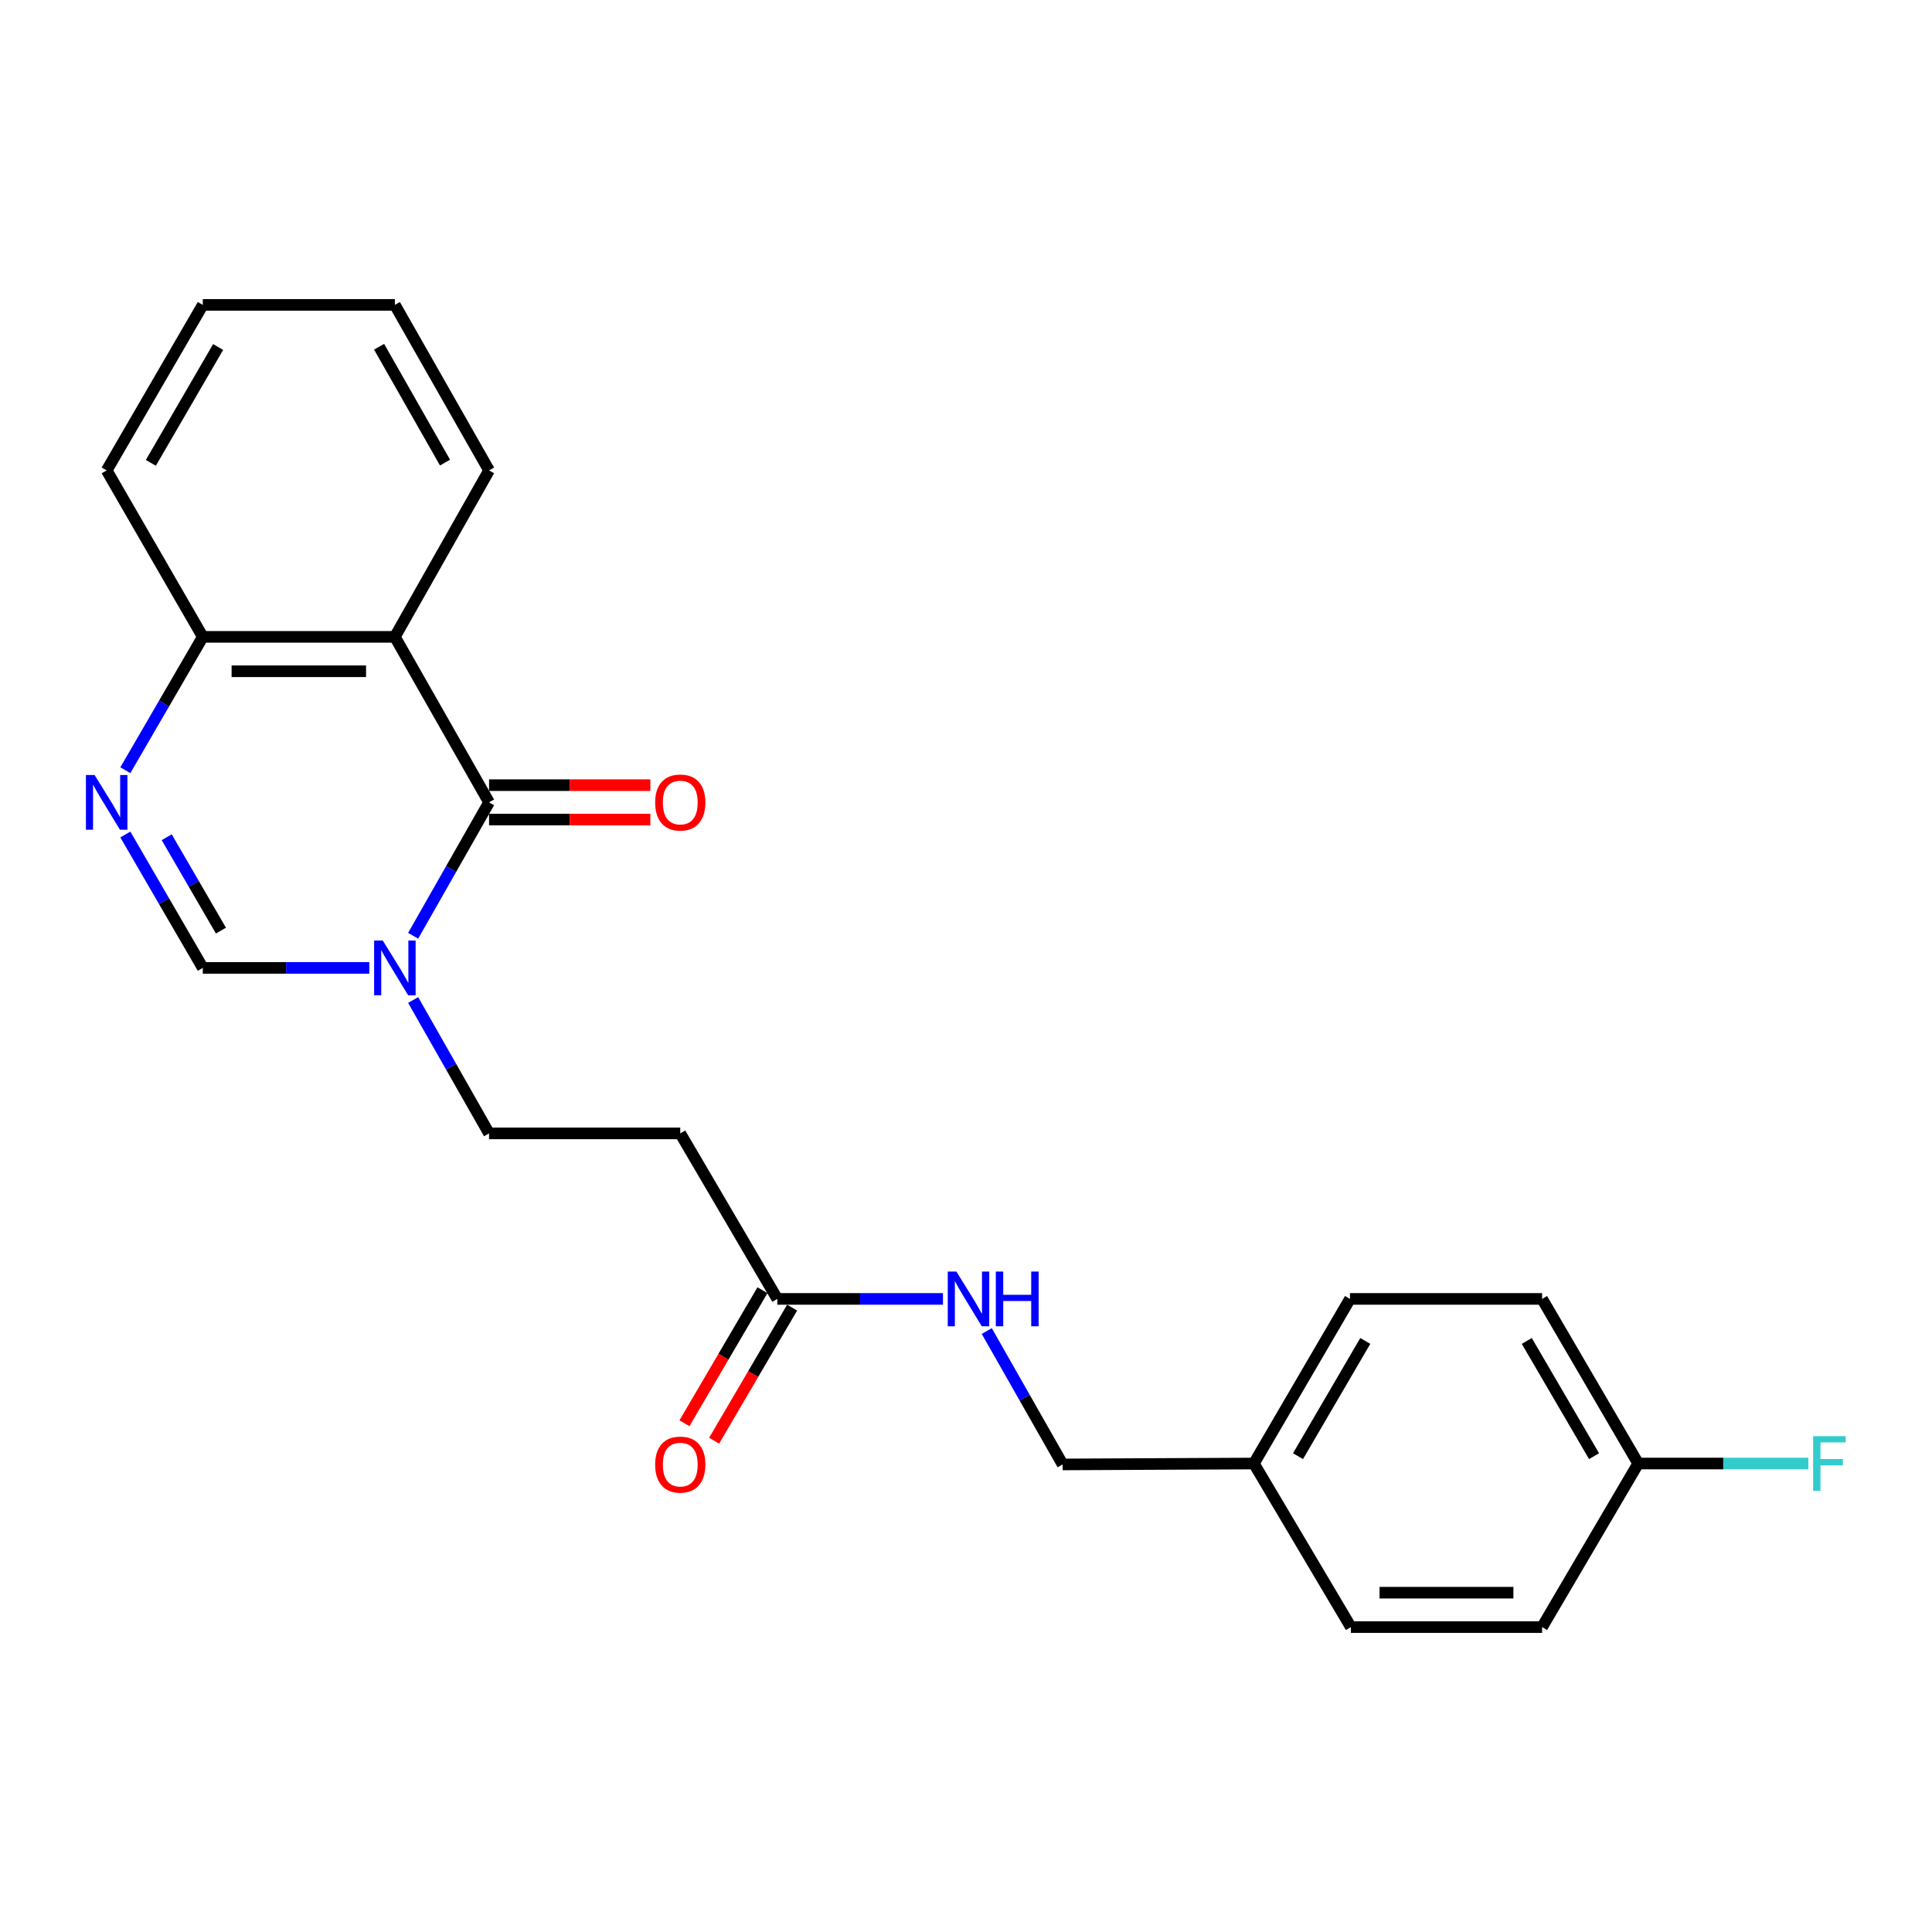 <?xml version='1.0' encoding='iso-8859-1'?>
<svg version='1.1' baseProfile='full'
              xmlns='http://www.w3.org/2000/svg'
                      xmlns:rdkit='http://www.rdkit.org/xml'
                      xmlns:xlink='http://www.w3.org/1999/xlink'
                  xml:space='preserve'
width='1000px' height='1000px' viewBox='0 0 1000 1000'>
<!-- END OF HEADER -->
<rect style='opacity:1.0;fill:#FFFFFF;stroke:none' width='1000' height='1000' x='0' y='0'> </rect>
<path class='bond-0' d='M 253.136,415.302 L 233.49,449.829' style='fill:none;fill-rule:evenodd;stroke:#000000;stroke-width:6px;stroke-linecap:butt;stroke-linejoin:miter;stroke-opacity:1' />
<path class='bond-0' d='M 233.49,449.829 L 213.845,484.355' style='fill:none;fill-rule:evenodd;stroke:#0000FF;stroke-width:6px;stroke-linecap:butt;stroke-linejoin:miter;stroke-opacity:1' />
<path class='bond-1' d='M 253.136,415.302 L 204.385,329.635' style='fill:none;fill-rule:evenodd;stroke:#000000;stroke-width:6px;stroke-linecap:butt;stroke-linejoin:miter;stroke-opacity:1' />
<path class='bond-8' d='M 253.136,424.208 L 294.881,424.208' style='fill:none;fill-rule:evenodd;stroke:#000000;stroke-width:6px;stroke-linecap:butt;stroke-linejoin:miter;stroke-opacity:1' />
<path class='bond-8' d='M 294.881,424.208 L 336.627,424.208' style='fill:none;fill-rule:evenodd;stroke:#FF0000;stroke-width:6px;stroke-linecap:butt;stroke-linejoin:miter;stroke-opacity:1' />
<path class='bond-8' d='M 253.136,406.397 L 294.881,406.397' style='fill:none;fill-rule:evenodd;stroke:#000000;stroke-width:6px;stroke-linecap:butt;stroke-linejoin:miter;stroke-opacity:1' />
<path class='bond-8' d='M 294.881,406.397 L 336.627,406.397' style='fill:none;fill-rule:evenodd;stroke:#FF0000;stroke-width:6px;stroke-linecap:butt;stroke-linejoin:miter;stroke-opacity:1' />
<path class='bond-3' d='M 191.16,500.98 L 148.062,500.98' style='fill:none;fill-rule:evenodd;stroke:#0000FF;stroke-width:6px;stroke-linecap:butt;stroke-linejoin:miter;stroke-opacity:1' />
<path class='bond-3' d='M 148.062,500.98 L 104.965,500.98' style='fill:none;fill-rule:evenodd;stroke:#000000;stroke-width:6px;stroke-linecap:butt;stroke-linejoin:miter;stroke-opacity:1' />
<path class='bond-7' d='M 213.846,517.604 L 233.491,552.125' style='fill:none;fill-rule:evenodd;stroke:#0000FF;stroke-width:6px;stroke-linecap:butt;stroke-linejoin:miter;stroke-opacity:1' />
<path class='bond-7' d='M 233.491,552.125 L 253.136,586.647' style='fill:none;fill-rule:evenodd;stroke:#000000;stroke-width:6px;stroke-linecap:butt;stroke-linejoin:miter;stroke-opacity:1' />
<path class='bond-4' d='M 204.385,329.635 L 104.965,329.635' style='fill:none;fill-rule:evenodd;stroke:#000000;stroke-width:6px;stroke-linecap:butt;stroke-linejoin:miter;stroke-opacity:1' />
<path class='bond-4' d='M 189.472,347.445 L 119.878,347.445' style='fill:none;fill-rule:evenodd;stroke:#000000;stroke-width:6px;stroke-linecap:butt;stroke-linejoin:miter;stroke-opacity:1' />
<path class='bond-14' d='M 204.385,329.635 L 253.136,243.483' style='fill:none;fill-rule:evenodd;stroke:#000000;stroke-width:6px;stroke-linecap:butt;stroke-linejoin:miter;stroke-opacity:1' />
<path class='bond-2' d='M 64.876,398.666 L 84.92,364.151' style='fill:none;fill-rule:evenodd;stroke:#0000FF;stroke-width:6px;stroke-linecap:butt;stroke-linejoin:miter;stroke-opacity:1' />
<path class='bond-2' d='M 84.92,364.151 L 104.965,329.635' style='fill:none;fill-rule:evenodd;stroke:#000000;stroke-width:6px;stroke-linecap:butt;stroke-linejoin:miter;stroke-opacity:1' />
<path class='bond-23' d='M 64.875,431.939 L 84.92,466.459' style='fill:none;fill-rule:evenodd;stroke:#0000FF;stroke-width:6px;stroke-linecap:butt;stroke-linejoin:miter;stroke-opacity:1' />
<path class='bond-23' d='M 84.92,466.459 L 104.965,500.98' style='fill:none;fill-rule:evenodd;stroke:#000000;stroke-width:6px;stroke-linecap:butt;stroke-linejoin:miter;stroke-opacity:1' />
<path class='bond-23' d='M 86.29,433.352 L 100.322,457.516' style='fill:none;fill-rule:evenodd;stroke:#0000FF;stroke-width:6px;stroke-linecap:butt;stroke-linejoin:miter;stroke-opacity:1' />
<path class='bond-23' d='M 100.322,457.516 L 114.353,481.68' style='fill:none;fill-rule:evenodd;stroke:#000000;stroke-width:6px;stroke-linecap:butt;stroke-linejoin:miter;stroke-opacity:1' />
<path class='bond-20' d='M 104.965,329.635 L 55.215,243.483' style='fill:none;fill-rule:evenodd;stroke:#000000;stroke-width:6px;stroke-linecap:butt;stroke-linejoin:miter;stroke-opacity:1' />
<path class='bond-5' d='M 402.326,672.314 L 352.101,586.647' style='fill:none;fill-rule:evenodd;stroke:#000000;stroke-width:6px;stroke-linecap:butt;stroke-linejoin:miter;stroke-opacity:1' />
<path class='bond-9' d='M 402.326,672.314 L 445.202,672.314' style='fill:none;fill-rule:evenodd;stroke:#000000;stroke-width:6px;stroke-linecap:butt;stroke-linejoin:miter;stroke-opacity:1' />
<path class='bond-9' d='M 445.202,672.314 L 488.077,672.314' style='fill:none;fill-rule:evenodd;stroke:#0000FF;stroke-width:6px;stroke-linecap:butt;stroke-linejoin:miter;stroke-opacity:1' />
<path class='bond-10' d='M 394.644,667.81 L 374.456,702.248' style='fill:none;fill-rule:evenodd;stroke:#000000;stroke-width:6px;stroke-linecap:butt;stroke-linejoin:miter;stroke-opacity:1' />
<path class='bond-10' d='M 374.456,702.248 L 354.269,736.685' style='fill:none;fill-rule:evenodd;stroke:#FF0000;stroke-width:6px;stroke-linecap:butt;stroke-linejoin:miter;stroke-opacity:1' />
<path class='bond-10' d='M 410.009,676.817 L 389.821,711.255' style='fill:none;fill-rule:evenodd;stroke:#000000;stroke-width:6px;stroke-linecap:butt;stroke-linejoin:miter;stroke-opacity:1' />
<path class='bond-10' d='M 389.821,711.255 L 369.634,745.692' style='fill:none;fill-rule:evenodd;stroke:#FF0000;stroke-width:6px;stroke-linecap:butt;stroke-linejoin:miter;stroke-opacity:1' />
<path class='bond-6' d='M 352.101,586.647 L 253.136,586.647' style='fill:none;fill-rule:evenodd;stroke:#000000;stroke-width:6px;stroke-linecap:butt;stroke-linejoin:miter;stroke-opacity:1' />
<path class='bond-11' d='M 510.747,688.938 L 530.385,723.465' style='fill:none;fill-rule:evenodd;stroke:#0000FF;stroke-width:6px;stroke-linecap:butt;stroke-linejoin:miter;stroke-opacity:1' />
<path class='bond-11' d='M 530.385,723.465 L 550.022,757.991' style='fill:none;fill-rule:evenodd;stroke:#000000;stroke-width:6px;stroke-linecap:butt;stroke-linejoin:miter;stroke-opacity:1' />
<path class='bond-13' d='M 550.022,757.991 L 649.008,757.516' style='fill:none;fill-rule:evenodd;stroke:#000000;stroke-width:6px;stroke-linecap:butt;stroke-linejoin:miter;stroke-opacity:1' />
<path class='bond-12' d='M 847.928,757.516 L 798.178,672.314' style='fill:none;fill-rule:evenodd;stroke:#000000;stroke-width:6px;stroke-linecap:butt;stroke-linejoin:miter;stroke-opacity:1' />
<path class='bond-12' d='M 825.085,753.716 L 790.26,694.075' style='fill:none;fill-rule:evenodd;stroke:#000000;stroke-width:6px;stroke-linecap:butt;stroke-linejoin:miter;stroke-opacity:1' />
<path class='bond-15' d='M 847.928,757.516 L 891.964,757.516' style='fill:none;fill-rule:evenodd;stroke:#000000;stroke-width:6px;stroke-linecap:butt;stroke-linejoin:miter;stroke-opacity:1' />
<path class='bond-15' d='M 891.964,757.516 L 936,757.516' style='fill:none;fill-rule:evenodd;stroke:#33CCCC;stroke-width:6px;stroke-linecap:butt;stroke-linejoin:miter;stroke-opacity:1' />
<path class='bond-25' d='M 847.928,757.516 L 798.178,842.184' style='fill:none;fill-rule:evenodd;stroke:#000000;stroke-width:6px;stroke-linecap:butt;stroke-linejoin:miter;stroke-opacity:1' />
<path class='bond-18' d='M 649.008,757.516 L 699.213,842.184' style='fill:none;fill-rule:evenodd;stroke:#000000;stroke-width:6px;stroke-linecap:butt;stroke-linejoin:miter;stroke-opacity:1' />
<path class='bond-19' d='M 649.008,757.516 L 698.748,672.314' style='fill:none;fill-rule:evenodd;stroke:#000000;stroke-width:6px;stroke-linecap:butt;stroke-linejoin:miter;stroke-opacity:1' />
<path class='bond-19' d='M 671.85,753.715 L 706.668,694.074' style='fill:none;fill-rule:evenodd;stroke:#000000;stroke-width:6px;stroke-linecap:butt;stroke-linejoin:miter;stroke-opacity:1' />
<path class='bond-21' d='M 253.136,243.483 L 204.385,157.816' style='fill:none;fill-rule:evenodd;stroke:#000000;stroke-width:6px;stroke-linecap:butt;stroke-linejoin:miter;stroke-opacity:1' />
<path class='bond-21' d='M 230.344,239.442 L 196.218,179.475' style='fill:none;fill-rule:evenodd;stroke:#000000;stroke-width:6px;stroke-linecap:butt;stroke-linejoin:miter;stroke-opacity:1' />
<path class='bond-16' d='M 798.178,842.184 L 699.213,842.184' style='fill:none;fill-rule:evenodd;stroke:#000000;stroke-width:6px;stroke-linecap:butt;stroke-linejoin:miter;stroke-opacity:1' />
<path class='bond-16' d='M 783.333,824.374 L 714.058,824.374' style='fill:none;fill-rule:evenodd;stroke:#000000;stroke-width:6px;stroke-linecap:butt;stroke-linejoin:miter;stroke-opacity:1' />
<path class='bond-17' d='M 798.178,672.314 L 698.748,672.314' style='fill:none;fill-rule:evenodd;stroke:#000000;stroke-width:6px;stroke-linecap:butt;stroke-linejoin:miter;stroke-opacity:1' />
<path class='bond-24' d='M 55.215,243.483 L 104.965,157.816' style='fill:none;fill-rule:evenodd;stroke:#000000;stroke-width:6px;stroke-linecap:butt;stroke-linejoin:miter;stroke-opacity:1' />
<path class='bond-24' d='M 78.079,239.577 L 112.904,179.61' style='fill:none;fill-rule:evenodd;stroke:#000000;stroke-width:6px;stroke-linecap:butt;stroke-linejoin:miter;stroke-opacity:1' />
<path class='bond-22' d='M 204.385,157.816 L 104.965,157.816' style='fill:none;fill-rule:evenodd;stroke:#000000;stroke-width:6px;stroke-linecap:butt;stroke-linejoin:miter;stroke-opacity:1' />
<path  class='atom-1' d='M 198.125 486.82
L 207.405 501.82
Q 208.325 503.3, 209.805 505.98
Q 211.285 508.66, 211.365 508.82
L 211.365 486.82
L 215.125 486.82
L 215.125 515.14
L 211.245 515.14
L 201.285 498.74
Q 200.125 496.82, 198.885 494.62
Q 197.685 492.42, 197.325 491.74
L 197.325 515.14
L 193.645 515.14
L 193.645 486.82
L 198.125 486.82
' fill='#0000FF'/>
<path  class='atom-3' d='M 48.955 401.142
L 58.235 416.142
Q 59.155 417.622, 60.635 420.302
Q 62.115 422.982, 62.195 423.142
L 62.195 401.142
L 65.955 401.142
L 65.955 429.462
L 62.075 429.462
L 52.115 413.062
Q 50.955 411.142, 49.715 408.942
Q 48.515 406.742, 48.155 406.062
L 48.155 429.462
L 44.475 429.462
L 44.475 401.142
L 48.955 401.142
' fill='#0000FF'/>
<path  class='atom-9' d='M 339.101 415.382
Q 339.101 408.582, 342.461 404.782
Q 345.821 400.982, 352.101 400.982
Q 358.381 400.982, 361.741 404.782
Q 365.101 408.582, 365.101 415.382
Q 365.101 422.262, 361.701 426.182
Q 358.301 430.062, 352.101 430.062
Q 345.861 430.062, 342.461 426.182
Q 339.101 422.302, 339.101 415.382
M 352.101 426.862
Q 356.421 426.862, 358.741 423.982
Q 361.101 421.062, 361.101 415.382
Q 361.101 409.822, 358.741 407.022
Q 356.421 404.182, 352.101 404.182
Q 347.781 404.182, 345.421 406.982
Q 343.101 409.782, 343.101 415.382
Q 343.101 421.102, 345.421 423.982
Q 347.781 426.862, 352.101 426.862
' fill='#FF0000'/>
<path  class='atom-10' d='M 495.032 658.154
L 504.312 673.154
Q 505.232 674.634, 506.712 677.314
Q 508.192 679.994, 508.272 680.154
L 508.272 658.154
L 512.032 658.154
L 512.032 686.474
L 508.152 686.474
L 498.192 670.074
Q 497.032 668.154, 495.792 665.954
Q 494.592 663.754, 494.232 663.074
L 494.232 686.474
L 490.552 686.474
L 490.552 658.154
L 495.032 658.154
' fill='#0000FF'/>
<path  class='atom-10' d='M 515.432 658.154
L 519.272 658.154
L 519.272 670.194
L 533.752 670.194
L 533.752 658.154
L 537.592 658.154
L 537.592 686.474
L 533.752 686.474
L 533.752 673.394
L 519.272 673.394
L 519.272 686.474
L 515.432 686.474
L 515.432 658.154
' fill='#0000FF'/>
<path  class='atom-11' d='M 339.101 758.071
Q 339.101 751.271, 342.461 747.471
Q 345.821 743.671, 352.101 743.671
Q 358.381 743.671, 361.741 747.471
Q 365.101 751.271, 365.101 758.071
Q 365.101 764.951, 361.701 768.871
Q 358.301 772.751, 352.101 772.751
Q 345.861 772.751, 342.461 768.871
Q 339.101 764.991, 339.101 758.071
M 352.101 769.551
Q 356.421 769.551, 358.741 766.671
Q 361.101 763.751, 361.101 758.071
Q 361.101 752.511, 358.741 749.711
Q 356.421 746.871, 352.101 746.871
Q 347.781 746.871, 345.421 749.671
Q 343.101 752.471, 343.101 758.071
Q 343.101 763.791, 345.421 766.671
Q 347.781 769.551, 352.101 769.551
' fill='#FF0000'/>
<path  class='atom-16' d='M 938.474 743.356
L 955.314 743.356
L 955.314 746.596
L 942.274 746.596
L 942.274 755.196
L 953.874 755.196
L 953.874 758.476
L 942.274 758.476
L 942.274 771.676
L 938.474 771.676
L 938.474 743.356
' fill='#33CCCC'/>
</svg>
